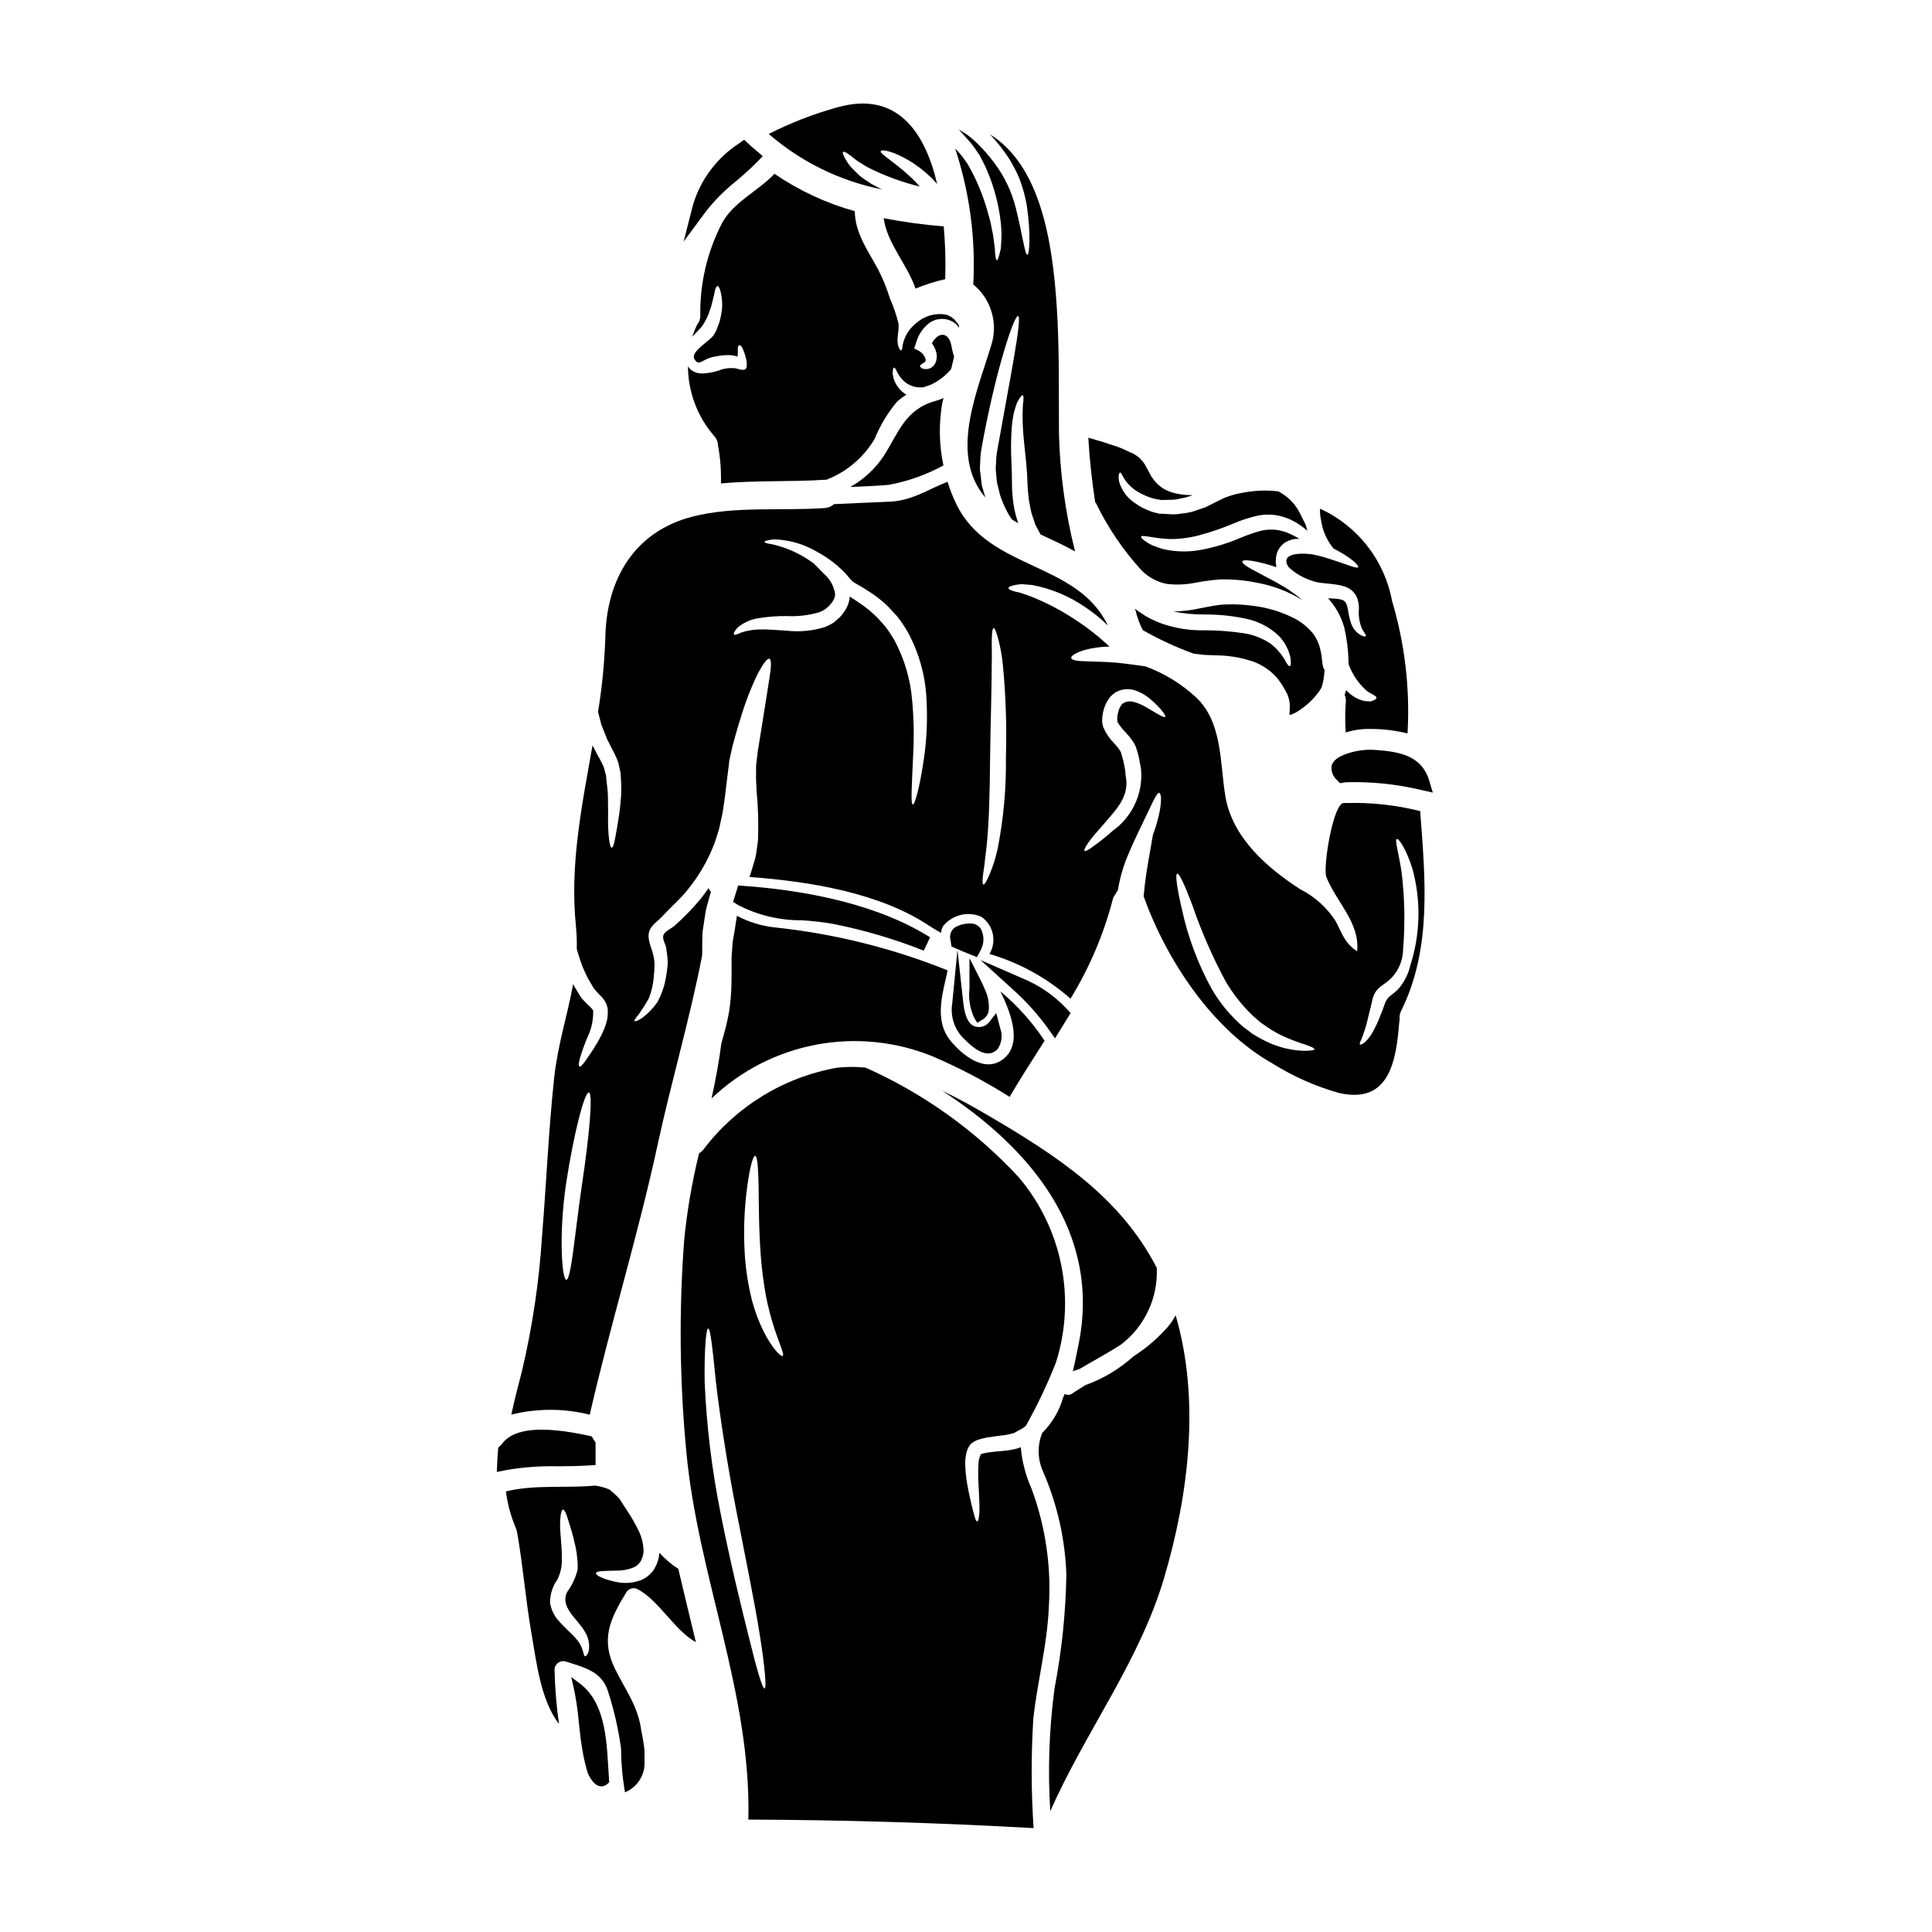 <?xml version="1.0" encoding="UTF-8"?>
<!-- Uploaded to: SVG Repo, www.svgrepo.com, Generator: SVG Repo Mixer Tools -->
<svg fill="#000000" width="800px" height="800px" version="1.1" viewBox="144 144 512 512" xmlns="http://www.w3.org/2000/svg">
 <g>
  <path d="m386.81 229.63c-1.578 1.238-2.746 2.926-3.344 4.84-0.074 0.324-0.172 0.621-0.246 0.898h-0.004c-0.012 0.266-0.047 0.527-0.098 0.785-0.074 0.449-0.176 0.695-0.328 0.695-0.148 0-0.324-0.172-0.496-0.574-1.023-2.07 0.074-4.328-0.176-6.484v0.004c-0.555-2.312-1.32-4.566-2.293-6.734-0.805-2.644-1.848-5.207-3.117-7.66-2.668-4.988-6.086-9.5-6.184-15.438-7.59-2.109-14.777-5.453-21.281-9.902-4.328 4.59-10.922 7.477-13.941 13.145v0.004c-3.906 7.57-5.871 15.996-5.711 24.516 0 0.859-0.312 1.691-0.871 2.344-0.023 0.051-0.023 0.102-0.047 0.148-0.477 0.973-0.871 1.98-1.184 3.019 0.898-1.047 1.969-2.043 2.422-2.594l0.5-0.723c0.098-0.121 0.223-0.422 0.352-0.621 0.223-0.449 0.473-0.875 0.695-1.301 0.395-0.871 0.621-1.766 0.949-2.543 0.395-1.594 0.789-2.969 0.973-4.039 0.184-1.07 0.5-1.598 0.789-1.598s0.57 0.574 0.824 1.574h-0.004c0.355 1.5 0.473 3.051 0.348 4.59-0.137 1.086-0.348 2.16-0.625 3.219-0.199 0.57-0.426 1.145-0.648 1.742-0.148 0.328-0.195 0.574-0.395 0.949l-0.449 0.789c-0.926 1.621-6.297 4.441-5.211 6.434 0.824 1.496 1.52 0.945 2.641 0.375 0.934-0.535 1.957-0.883 3.019-1.023 1.293-0.281 2.617-0.402 3.938-0.352 0.637 0.051 1.266 0.184 1.867 0.395 0.176-1.598-0.121-2.754 0.301-2.922 0.926-0.824 1.996 3.594 2.023 3.84 0.422 2.894-0.352 2.918-2.793 2.195v0.004c-1.531-0.211-3.09-0.016-4.516 0.57-1.434 0.457-2.918 0.719-4.418 0.789-0.547-0.004-1.094-0.09-1.617-0.254-0.668-0.219-1.27-0.602-1.746-1.121-0.152-0.168-0.285-0.352-0.395-0.547 0.035 6.801 2.504 13.363 6.957 18.5 0.621 0.656 0.977 1.516 0.996 2.414 0.625 3.34 0.887 6.734 0.789 10.129 9.445-0.848 19.285-0.375 27.609-0.973 0.102 0 0.176 0.023 0.277 0.023 5.383-2.059 9.91-5.883 12.844-10.848 1.445-3.539 3.422-6.836 5.863-9.777 0.781-0.734 1.641-1.379 2.566-1.918-1.676-0.996-2.906-2.594-3.441-4.465-0.102-0.449-0.176-0.824-0.223-1.18 0.023-0.352 0.047-0.625 0.074-0.852 0.074-0.473 0.172-0.695 0.324-0.695 0.148 0 0.324 0.199 0.523 0.574 0.117 0.215 0.219 0.441 0.297 0.672 0.148 0.246 0.328 0.523 0.5 0.824 0.469 0.707 1.039 1.336 1.699 1.867 0.824 0.617 1.781 1.035 2.793 1.227 0.652 0.078 1.312 0.094 1.969 0.047l1.969-0.695v-0.004c2.066-0.957 3.898-2.363 5.359-4.117 0.246-1.07 0.523-2.168 0.789-3.266-0.305-0.945-0.539-1.914-0.703-2.891-0.695-3.715-3.418-3.863-5.188-0.695v-0.004c0.598 0.781 1.016 1.684 1.223 2.641 0.133 0.727 0.09 1.469-0.125 2.172-0.203 0.684-0.645 1.27-1.246 1.648-0.723 0.438-1.605 0.523-2.394 0.223-0.395-0.223-0.598-0.426-0.598-0.648-0.074-0.449 1.246-0.719 1.496-1.398 0.008-0.387-0.098-0.766-0.301-1.094-0.332-0.625-0.836-1.145-1.445-1.5l-1.297-0.672 0.547-1.621c0.578-2.059 1.812-3.871 3.519-5.16 1.148-0.797 2.547-1.148 3.938-1l0.246 0.027 0.223 0.023 0.125 0.051 0.324 0.074c0.301 0.09 0.59 0.195 0.875 0.324 0.633 0.277 1.195 0.695 1.645 1.219 0.16 0.188 0.301 0.391 0.426 0.602 0-0.176 0.023-0.352 0.023-0.5l-0.121-0.25c-0.051-0.301-0.574-0.746-0.852-1.121l-0.395-0.473c-0.047-0.035-0.098-0.07-0.148-0.098l-0.199-0.148v-0.004c-0.254-0.246-0.562-0.438-0.898-0.551-0.297-0.188-0.625-0.312-0.973-0.375-2.801-0.453-5.656 0.383-7.766 2.277z"/>
  <path d="m394.04 249.48c-0.699 0.328-1.422 0.59-2.168 0.789-8.004 2.195-9.754 8.43-13.668 14.562h-0.004c-2.262 3.406-5.305 6.227-8.875 8.23 3.441-0.125 6.856-0.301 10.234-0.574 5.059-0.945 9.938-2.676 14.457-5.137-1.141-5.402-1.25-10.973-0.328-16.414 0.055-0.309 0.18-0.805 0.352-1.457z"/>
  <path d="m375.06 192.82c-1.18-0.789-2.293-1.496-3.242-2.242-0.898-0.875-1.695-1.645-2.363-2.363h0.004c-0.5-0.602-0.941-1.242-1.324-1.922-0.672-1.121-0.922-1.82-0.723-2.019 0.195-0.199 0.902 0.148 1.926 0.926 0.547 0.348 1.121 0.945 1.844 1.422 0.719 0.477 1.547 0.949 2.398 1.52h-0.008c4.5 2.312 9.258 4.09 14.172 5.289-0.352-0.395-0.723-0.789-1.07-1.18v-0.004c-1.492-1.508-3.074-2.926-4.742-4.238-2.816-2.269-4.723-3.418-4.539-3.938 0.184-0.52 2.57-0.148 6.039 1.648v0.004c2.039 1.07 3.957 2.367 5.711 3.863 1.145 0.98 2.219 2.039 3.215 3.168-3.191-13.645-10.57-24.891-26.637-20.254-6.215 1.727-12.246 4.07-17.996 7 8.562 7.414 18.898 12.477 30.008 14.691-0.922-0.441-1.848-0.926-2.672-1.371z"/>
  <path d="m339.02 192.05c1.859-1.574 3.777-3.246 5.648-5.16l1.469-1.496-2.281-1.969c-0.312-0.266-0.621-0.527-0.93-0.789l-1.723-1.602-1.312 0.945-0.004 0.004c-5.879 3.809-10.215 9.582-12.227 16.293l-2.492 9.742 5.984-8.082h-0.004c2.312-2.922 4.953-5.566 7.871-7.887z"/>
  <path d="m305.21 612.62c-0.48-8.266-1.023-17.652-7.676-22.578l-2.164-1.602 0.621 2.621c0.664 3.074 1.133 6.188 1.395 9.324 0.234 2.269 0.488 4.617 0.891 6.953l0.043 0.25c0.332 2.176 0.832 4.32 1.488 6.422 1 2.07 2.047 3.172 3.199 3.363v-0.004c0.117 0.023 0.238 0.031 0.363 0.031 0.668-0.008 1.305-0.293 1.758-0.785l0.32-0.32-0.035-0.449c-0.078-1.066-0.137-2.125-0.203-3.227z"/>
  <path d="m292.08 532.58c2.637-0.023 5.273-0.047 7.91-0.215l1.844-0.117v-5.992l-0.367-0.512c-0.082-0.117-0.148-0.215-0.215-0.336l-0.441-0.758-0.855-0.188c-12.453-2.695-19.969-1.969-23 2.277-0.094 0.125-0.203 0.238-0.324 0.34l-0.582 0.52-0.074 0.789c-0.098 1.078-0.152 2.129-0.199 3.184l-0.113 2.516 2.469-0.5-0.004-0.004c4.606-0.781 9.281-1.117 13.953-1.004z"/>
  <path d="m318.75 555.47c-0.055 0.777-0.207 1.551-0.453 2.293l-0.148 0.422-0.07 0.223c-0.125 0.328-0.125 0.25-0.176 0.395l-0.547 1.047c-0.855 1.305-2.082 2.32-3.519 2.918-2.141 0.789-4.469 0.938-6.691 0.426-3.469-0.723-5.285-1.77-5.211-2.293 0.098-0.621 2.293-0.598 5.461-0.672l-0.004-0.004c1.656 0.027 3.301-0.305 4.816-0.973 0.676-0.363 1.238-0.906 1.621-1.574l0.25-0.574 0.047-0.074 0.051-0.148 0.148-0.449 0.004-0.004c0.125-0.422 0.199-0.855 0.223-1.297-0.023-2.027-0.531-4.016-1.473-5.809-0.82-1.652-1.738-3.254-2.754-4.793-0.875-1.348-1.621-2.445-2.094-3.266-0.852-0.918-1.773-1.766-2.754-2.543-1.211-0.512-2.488-0.855-3.793-1.023-7.871 0.746-15.891-0.352-23.617 1.547h0.004c0.414 3.242 1.262 6.41 2.516 9.426l0.074 0.223 0.004 0.004c0.16 0.324 0.277 0.668 0.344 1.023 1.598 8.93 2.269 18.031 3.84 26.961 1.223 6.883 2.363 17.684 7.285 23.969h0.004c-0.684-4.769-1.078-9.574-1.18-14.391 0.016-0.707 0.355-1.363 0.918-1.789 0.566-0.422 1.293-0.562 1.973-0.383 4.965 1.621 9.777 2.594 11.371 8.23 1.559 4.856 2.688 9.84 3.371 14.891 0.02 3.879 0.371 7.75 1.047 11.574 3.348-1.391 5.43-4.766 5.164-8.383v-2.668c-0.184-1.77-0.469-3.523-0.852-5.262-0.824-6.461-4.141-10.676-6.93-16.336-3.867-7.809-1.449-13.168 2.941-20.328h-0.004c0.629-1.066 1.996-1.434 3.07-0.824 5.66 2.992 9.703 10.875 15.391 14.016-1.547-6.484-3.148-12.941-4.664-19.453v0.004c-1.867-1.172-3.555-2.613-5.004-4.277zm-18.684 25.863c-0.273 1.219-0.789 1.594-1.02 1.594-0.328 0-0.352-0.789-0.648-1.645-0.375-1.223-1.043-2.336-1.945-3.246-1.125-1.32-2.848-2.641-4.664-4.812-1.078-1.289-1.777-2.852-2.023-4.516 0-2.207 0.688-4.359 1.969-6.16 0.867-1.773 1.262-3.738 1.145-5.711 0.027-1.141-0.012-2.281-0.121-3.414-0.102-1.07-0.125-2.07-0.223-2.992-0.16-1.543-0.152-3.102 0.023-4.641 0.125-1.121 0.375-1.719 0.648-1.719 0.277 0 0.645 0.547 0.996 1.574 0.352 1.027 0.746 2.422 1.324 4.266 0.246 0.871 0.523 1.922 0.789 3.117h-0.004c0.316 1.199 0.527 2.426 0.621 3.664 0.164 1.113 0.203 2.246 0.125 3.367-0.543 2.102-1.48 4.078-2.754 5.836-2.019 3.992 2.754 7.137 4.617 10.402 0.973 1.488 1.379 3.273 1.145 5.035z"/>
  <path d="m495.98 291.99c-1.266-0.414-2.559-0.754-3.863-1.023-1.895-0.375-9.352-0.871-6.633 3.316 1.805 1.703 3.984 2.957 6.359 3.668 0.375 0.141 0.758 0.258 1.148 0.348l0.973 0.148c0.875 0.078 1.719 0.176 2.547 0.277h-0.004c0.887 0.078 1.77 0.203 2.644 0.371 0.449 0.102 0.949 0.277 1.398 0.395h-0.004c0.562 0.223 1.09 0.516 1.574 0.871l0.395 0.375v-0.004c0.215 0.223 0.414 0.457 0.598 0.703 0.297 0.434 0.523 0.914 0.676 1.422 0.219 0.766 0.336 1.562 0.348 2.359-0.184 1.836 0.086 3.684 0.789 5.391 0.598 1.098 1.223 1.695 1.023 1.969-0.098 0.199-1.023 0.148-2.293-0.945h-0.004c-0.75-0.699-1.316-1.574-1.645-2.547-0.359-1.16-0.625-2.344-0.785-3.543-0.094-0.539-0.246-1.066-0.449-1.574-0.078-0.172-0.18-0.332-0.301-0.473-0.074-0.027 0.023-0.027-0.125-0.125l-0.449-0.352c-0.098 0.051-0.246-0.074-0.473-0.121-0.301-0.051-0.551-0.125-0.898-0.176-0.699-0.074-1.473-0.121-2.293-0.148v-0.004c-0.102-0.02-0.203-0.027-0.305-0.023 0.152 0.148 0.277 0.301 0.426 0.473 1.82 2.121 3.148 4.617 3.894 7.309 0.676 2.922 1.051 5.906 1.121 8.902v0.727c0.047 0.152 0.105 0.301 0.172 0.449 0.941 2.43 2.422 4.617 4.34 6.387 1.18 1.148 2.992 1.523 2.894 2.144-0.023 0.301-0.395 0.551-1.047 0.789l-0.551 0.148h-0.004c-0.262 0.004-0.523-0.004-0.785-0.027-0.652-0.012-1.297-0.145-1.898-0.395-1.453-0.535-2.75-1.426-3.766-2.594v0.098c-0.098 0.352-0.223 0.789-0.375 1.223v0.004c0.262 0.566 0.367 1.195 0.301 1.816-0.195 2.699-0.207 5.41-0.027 8.109 2.059-0.645 4.207-0.957 6.363-0.926 3.375-0.023 6.742 0.375 10.023 1.18 0.68-11.863-0.711-23.758-4.113-35.145-1.996-10.762-9.117-19.871-19.082-24.402-0.043 1.023 0.051 2.047 0.277 3.047 0.355 2.535 1.352 4.938 2.891 6.981 0.148 0.172 0.301 0.375 0.449 0.547 4.516 2.269 6.832 4.492 6.488 4.941-0.348 0.449-3.156-0.82-7.941-2.34z"/>
  <path d="m500.76 343.8c-1.781 0.672-3.492 1.531-3.883 3.231-0.16 1.434 0.414 2.848 1.52 3.769l0.73 0.762 1.039-0.191h0.004c0.188-0.039 0.375-0.062 0.57-0.066 6.617-0.195 13.234 0.477 19.68 2l3.289 0.738-0.973-3.227c-1.969-6.539-7.809-7.555-13.625-8.031v0.004c-2.824-0.281-5.676 0.062-8.352 1.012z"/>
  <path d="m401.93 219.38c2.215 1.812 3.859 4.223 4.742 6.945 0.887 2.719 0.969 5.637 0.246 8.406-3.543 12.176-11.676 29.52-1.793 41.105-0.176-0.57-0.301-1.121-0.5-1.695v-0.004c-0.199-0.586-0.355-1.188-0.473-1.793l-0.215-1.844c-0.074-0.648-0.152-1.27-0.227-1.922-0.074-0.648 0.051-1.324 0.051-1.996 0.02-1.305 0.145-2.602 0.375-3.887 3.543-19.906 8.582-35.168 9.656-34.945 1.18 0.246-2.07 16.258-5.512 35.641-0.199 1.137-0.309 2.289-0.324 3.441-0.055 0.539-0.078 1.078-0.074 1.621 0.047 0.551 0.098 1.074 0.148 1.621 0.051 0.547 0.098 1.047 0.148 1.598 0.09 0.512 0.207 1.02 0.352 1.52 0.273 0.949 0.473 2.098 0.789 2.871 0.426 0.949 0.789 2.07 1.223 2.844v-0.004c0.387 0.805 0.828 1.582 1.324 2.324 0.098 0.148 0.223 0.301 0.348 0.473 0.551 0.328 1.074 0.648 1.621 0.949l-0.195-0.621-0.004-0.004c-0.352-1.027-0.629-2.078-0.828-3.148-0.219-1.078-0.367-2.168-0.445-3.266-0.129-1.02-0.188-2.043-0.176-3.07 0-1.996-0.051-3.766-0.125-5.562-0.184-3.215-0.168-6.438 0.051-9.652 0.105-1.262 0.281-2.519 0.523-3.766 0.301-1.121 0.598-2.094 0.875-2.816 0.723-1.375 1.246-2.07 1.52-1.996 0.273 0.074 0.277 0.973 0.051 2.496-0.023 0.719-0.074 1.594-0.098 2.594 0.047 1.07 0 2.219 0.098 3.543 0.125 2.617 0.523 5.785 0.875 9.352 0.172 1.793 0.301 3.766 0.352 5.688 0.023 0.996 0.121 1.918 0.223 2.844v-0.004c0.066 0.941 0.207 1.875 0.418 2.797 0.145 0.934 0.367 1.855 0.676 2.754l0.449 1.324 0.199 0.645 0.051 0.148 0.023 0.074 0.027 0.027 0.098 0.195c0.426 0.828 0.875 1.621 1.297 2.422 2.996 1.398 6.016 2.754 8.93 4.387v0.004c0.074 0.031 0.141 0.074 0.203 0.125-2.566-10.203-4-20.66-4.269-31.176-0.074-11.301 0.148-22.621-0.598-33.898-1.129-17.203-4.352-37.242-17.691-45.488 1.559 1.637 2.984 3.398 4.266 5.262 0.426 0.578 0.82 1.176 1.18 1.797 0.324 0.551 0.621 1.098 0.922 1.645 0.621 1.133 1.164 2.309 1.621 3.519 0.785 2.137 1.375 4.34 1.773 6.582 1.18 8.133 0.648 13.066 0.172 13.117-0.672 0.074-1.219-4.941-3.094-12.469v0.004c-1.09-4.316-3.027-8.367-5.703-11.922-1.566-2.102-3.32-4.055-5.234-5.84-1.238-1.156-2.633-2.141-4.141-2.918l2.293 2.519v-0.004c0.934 1.016 1.777 2.109 2.519 3.269l0.574 0.789 0.023 0.051 0.098 0.148 0.027 0.023 0.047 0.125 0.125 0.223 0.223 0.449c0.301 0.598 0.598 1.18 0.898 1.77l0.004 0.004c1.922 4.106 3.258 8.465 3.969 12.945 0.281 1.707 0.449 3.43 0.496 5.16 0 1.547-0.098 2.898-0.172 3.969-0.426 2.019-0.789 3.148-1.047 3.148-0.262 0-0.477-1.18-0.551-3.266-0.121-0.996-0.301-2.219-0.496-3.617-0.328-1.422-0.523-3.043-1.074-4.785l-0.004-0.004c-1.055-4.109-2.578-8.086-4.535-11.848-0.277-0.523-0.574-1.047-0.875-1.574l-0.375-0.648-0.574-0.789c-0.723-1.055-1.539-2.039-2.445-2.941-0.047-0.047-0.098-0.074-0.121-0.121v-0.004c3.824 11.602 5.453 23.812 4.797 36.012z"/>
  <path d="m386.62 220.48c2.547-1.051 5.18-1.887 7.871-2.496 0.152-4.668 0.023-9.34-0.395-13.992-5.34-0.422-10.652-1.145-15.914-2.168 0.957 6.809 6.188 12.094 8.438 18.656z"/>
  <path d="m485.71 333.24c-0.004 0.062 0.023 0.117 0.074 0.152 0.047 0.051 0.098 0.051 0.172 0.051s0 0 0.102-0.023l0.395-0.148c0.324-0.176 0.621-0.277 0.949-0.449 2.539-1.48 4.723-3.496 6.406-5.906 0.266-0.406 0.469-0.852 0.598-1.32 0.156-0.559 0.281-1.125 0.375-1.699 0.148-0.949 0.223-2.422 0.277-2.422h-0.023c-0.25 0-0.449-0.898-0.574-1.594-0.125-0.695-0.148-2.172-0.5-3.469l-0.004 0.004c-0.305-1.602-0.961-3.117-1.918-4.441-1.547-1.914-3.519-3.445-5.754-4.469-3.238-1.535-6.699-2.539-10.254-2.969-2.164-0.297-4.352-0.422-6.535-0.375l-1.719 0.074-1.695 0.223c-1.223 0.195-2.496 0.449-3.918 0.719v0.004c-2.359 0.527-4.766 0.82-7.184 0.875 2.785 0.555 5.617 0.816 8.453 0.785 3.715-0.008 7.422 0.387 11.051 1.184 3.164 0.703 6.078 2.254 8.43 4.488 1.531 1.594 2.594 3.582 3.066 5.738 0.176 1.395 0.125 2.219-0.148 2.289-0.277 0.07-0.789-0.547-1.422-1.82v0.004c-0.926-1.527-2.109-2.883-3.492-4.012-2.168-1.5-4.648-2.492-7.258-2.894-3.418-0.516-6.867-0.777-10.324-0.789-3.785 0.098-7.559-0.469-11.148-1.668-1.574-0.543-3.094-1.238-4.539-2.07-1.074-0.699-2.07-1.324-2.918-1.996 0.047 0.148 0.145 0.301 0.195 0.473h0.004c0.422 1.812 1.066 3.562 1.918 5.215 4.312 2.465 8.824 4.551 13.492 6.234 1.047 0.098 1.969 0.273 3.07 0.348 1.18 0.051 2.394 0.102 3.566 0.125 2.68 0.07 5.34 0.488 7.91 1.25 2.805 0.762 5.336 2.301 7.305 4.438 0.867 1.016 1.629 2.121 2.269 3.293l0.426 0.789v-0.004c0.242 0.406 0.426 0.844 0.547 1.301 0.277 0.859 0.406 1.762 0.375 2.668l-0.074 1.664z"/>
  <path d="m434.38 277.2c3.141 6.523 7.215 12.555 12.098 17.906 1.836 1.879 4.203 3.148 6.785 3.644 2.562 0.297 5.152 0.18 7.68-0.352 1.375-0.25 2.793-0.477 4.215-0.648 0.746-0.074 1.496-0.125 2.219-0.199h2.121v-0.004c2.547 0.07 5.086 0.363 7.582 0.875 4.176 0.75 8.18 2.266 11.809 4.465 0.074 0.027 0.148 0.102 0.223 0.125-1.469-1.242-3.027-2.375-4.664-3.394-2.57-1.547-4.789-2.641-6.488-3.566-3.469-1.77-4.914-2.754-4.723-3.266 0.188-0.512 1.922-0.426 5.785 0.547 0.949 0.25 2.019 0.551 3.219 0.977l-0.074-0.676-0.051-0.348-0.023-0.176-0.027-0.348 0.027-0.051 0.004-0.121c0.023-0.301 0.023-0.598 0.074-0.922 0.164-1.418 0.879-2.719 1.992-3.617 1.012-0.754 2.231-1.188 3.492-1.25 0.234-0.012 0.465-0.012 0.699 0-0.98-0.605-2.004-1.133-3.066-1.574-0.547-0.234-1.117-0.418-1.699-0.547-0.684-0.18-1.387-0.289-2.094-0.324-1.391-0.074-2.785 0.102-4.117 0.523-1.605 0.473-3.18 1.039-4.723 1.695-3.25 1.379-6.633 2.414-10.098 3.094-2.941 0.578-5.965 0.621-8.922 0.125-1.133-0.188-2.246-0.496-3.316-0.926-0.809-0.262-1.582-0.633-2.293-1.098-1.148-0.719-1.719-1.27-1.621-1.52 0.223-0.648 3.191 0.449 7.559 0.598l-0.004 0.004c2.609 0.016 5.207-0.312 7.731-0.973 3.199-0.852 6.332-1.926 9.379-3.223 1.707-0.723 3.465-1.312 5.262-1.77 1.844-0.512 3.773-0.637 5.664-0.375 1.672 0.238 3.281 0.77 4.766 1.574 1.23 0.652 2.387 1.445 3.438 2.363 0.102 0.098 0.176 0.148 0.277 0.246-0.172-0.5-0.301-1.023-0.426-1.547-0.496-0.973-0.996-2.07-1.594-3.191-1.035-2.086-2.621-3.844-4.59-5.09-0.352-0.223-0.699-0.449-1.074-0.645-2.144-0.266-4.309-0.293-6.461-0.078-1.711 0.18-3.414 0.473-5.086 0.875-0.828 0.219-1.645 0.48-2.441 0.785-0.422 0.164-0.832 0.352-1.227 0.57l-1.324 0.648c-0.949 0.477-1.895 0.973-2.844 1.422-1.023 0.328-2.023 0.676-2.996 1.023h0.008c-1.016 0.32-2.059 0.52-3.117 0.598-0.961 0.191-1.941 0.27-2.918 0.227l-2.57-0.148h-0.301l-0.395-0.047-0.176-0.027-0.672-0.172v-0.004c-0.438-0.098-0.871-0.223-1.297-0.375-1.516-0.523-2.941-1.273-4.238-2.219-1.996-1.316-3.461-3.297-4.141-5.59-0.328-1.574-0.027-2.394 0.195-2.469 0.328-0.098 0.625 0.824 1.375 1.996 1.086 1.508 2.523 2.723 4.188 3.543 1.141 0.621 2.356 1.094 3.617 1.398 0.352 0.098 0.672 0.121 1.023 0.195l0.523 0.074 0.098 0.074 0.051 0.027 0.223-0.051c0.824 0 1.672-0.051 2.57-0.051h0.004c0.816-0.004 1.629-0.121 2.418-0.344 0.805-0.125 1.594-0.324 2.359-0.598 0.273-0.102 0.547-0.199 0.848-0.301-1.406 0.031-2.812-0.09-4.191-0.371-1-0.203-1.973-0.531-2.894-0.977-0.539-0.242-1.043-0.559-1.496-0.941-0.492-0.352-0.934-0.762-1.32-1.227-0.375-0.449-0.723-0.922-1.047-1.398l-0.672-1.219-0.547-1.023h-0.004c-0.141-0.297-0.301-0.59-0.477-0.871-0.27-0.484-0.605-0.93-0.992-1.324-0.359-0.422-0.781-0.781-1.25-1.07-0.543-0.41-1.148-0.73-1.793-0.949-0.672-0.324-1.348-0.621-2.023-0.949-1.422-0.621-3.148-1.07-4.762-1.645-1.371-0.426-2.793-0.824-4.215-1.246 0.352 5.902 0.973 11.57 1.848 17.258z"/>
  <path d="m397.74 395.71-1.379 14.102 0.004 0.004c-0.523 3.106 0.34 6.281 2.359 8.695l0.082 0.09c2.004 2.133 4.609 4.57 7.047 4.57h0.047c0.961-0.012 1.867-0.445 2.488-1.18 1.102-1.586 1.363-3.609 0.699-5.422-0.059-0.297-0.145-0.605-0.32-1.23l-0.762-2.875-1.828 2.363 0.004-0.004c-0.734 0.965-1.922 1.469-3.125 1.328-2.051-0.137-3.316-2.273-3.769-6.344z"/>
  <path d="m428.31 507.38c0.574-0.172 1.18-0.375 1.742-0.57 3.668-2.172 7.477-4.191 11.051-6.512l0.004 0.004c6.281-4.816 9.812-12.398 9.445-20.305-9.652-18.781-26.461-29.758-45.395-40.805-3.613-2.098-7.477-4.238-11.473-6.137 23.273 15.113 42.305 37.512 36.094 67.469-0.445 2.203-0.891 4.539-1.469 6.856z"/>
  <path d="m401.28 388.74h-0.031c-1.461-0.059-2.906 0.301-4.172 1.027-1.059 0.75-1.531 2.082-1.18 3.332l0.25 1.727 1.004 0.449c1.371 0.605 2.754 1.18 4.133 1.723l1.617 0.645 0.84-1.531v0.004c0.25-0.434 0.449-0.895 0.594-1.375 0.512-1.57 0.336-3.285-0.484-4.723-0.605-0.809-1.559-1.281-2.57-1.277z"/>
  <path d="m403 415.07 1.242-0.789h0.004c0.891-0.461 1.531-1.293 1.75-2.269 0.223-1.941-0.102-3.906-0.934-5.676-0.363-0.91-0.832-1.926-1.352-2.941l-2.789-5.488v8.094c-0.305 2.684 0.145 5.402 1.301 7.84z"/>
  <path d="m453.63 495.46c-2.68 3.098-5.797 5.785-9.25 7.984-3.699 3.34-8.012 5.926-12.699 7.609-1.18 0.723-2.363 1.445-3.492 2.219-0.582 0.457-1.383 0.508-2.019 0.125-0.098 0.195-0.172 0.422-0.277 0.621h0.004c-0.051 0.07-0.09 0.145-0.121 0.227-1.008 3.586-2.922 6.852-5.562 9.477-1.336 3.273-1.273 6.949 0.172 10.176 3.769 8.641 5.879 17.914 6.211 27.336-0.164 10.105-1.207 20.18-3.117 30.105-1.453 10.824-1.84 21.77-1.148 32.668 9.254-21.051 23.617-39.633 30.18-61.879 6.508-22.043 9.602-47.09 3.043-69.566v0.004c-0.543 1.023-1.188 1.996-1.922 2.894z"/>
  <path d="m414.78 403.19-10.934-4.766 8.828 8.02v-0.004c3.426 3.098 6.512 6.555 9.199 10.309l1.715 2.422 4.133-6.691-0.996-1.098c-3.336-3.566-7.414-6.363-11.945-8.191z"/>
  <path d="m414.52 527.52c-0.148 0.074-0.301 0.125-0.477 0.199v0.004c-1.398 0.422-2.836 0.688-4.289 0.785-1.27 0.121-2.492 0.223-3.613 0.375-0.551 0.074-1.074 0.172-1.523 0.273-0.242 0.059-0.477 0.145-0.699 0.25-0.395 0.836-0.609 1.746-0.625 2.668-0.078 1.18-0.094 2.363-0.051 3.543 0.102 2.316 0.199 4.363 0.277 6.059 0.172 3.445-0.121 5.539-0.57 5.512s-0.852-1.871-1.672-5.211c-0.375-1.672-0.824-3.691-1.18-6.09h-0.004c-0.172-1.309-0.27-2.621-0.301-3.938-0.016-0.77 0.051-1.543 0.203-2.297 0.117-1.023 0.508-1.996 1.125-2.82 0.023-0.039 0.059-0.074 0.098-0.098 0.664-0.617 1.469-1.062 2.344-1.301 0.676-0.195 1.352-0.348 1.969-0.473 1.301-0.223 2.543-0.375 3.766-0.523v0.004c1.121-0.109 2.234-0.328 3.316-0.652 0.047-0.023 0.195-0.074 0.195-0.074l0.426-0.246 0.898-0.477 0.875-0.473 0.656-0.508c0.07-0.043 0.137-0.094 0.199-0.148 3.027-5.394 5.684-10.984 7.957-16.738 5.402-16.98 1.684-35.543-9.84-49.133-11.43-12.344-25.246-22.234-40.617-29.074-2.488-0.242-4.992-0.234-7.477 0.023-14.066 2.481-26.684 10.164-35.344 21.523-0.328 0.48-0.762 0.871-1.27 1.152-1.883 7.606-3.211 15.344-3.969 23.141-1.395 18.605-1.199 37.297 0.574 55.871 3.019 33 17.281 64.156 16.438 97.574 25.215 0.098 50.414 0.852 75.598 2.266-0.648-9.641-0.676-19.312-0.078-28.957 1.074-9.926 3.719-19.652 4.117-29.676v-0.004c0.684-10.629-0.875-21.285-4.566-31.277-1.562-3.492-2.535-7.223-2.867-11.035zm-67.895 63.938c-0.574 0.098-2.094-5.117-4.164-13.594-2.144-8.504-5.016-20.227-7.609-33.398h0.004c-2.242-11.273-3.621-22.707-4.113-34.191-0.125-8.781 0.395-14.191 0.922-14.219 0.621 0 1.18 5.438 2.047 14.09 1.02 8.605 2.754 20.469 5.285 33.52s4.988 24.918 6.359 33.598c1.375 8.684 1.816 14.094 1.27 14.195zm4.789-88.121c-0.426 0.301-2.754-1.922-5.066-6.512l0.004 0.004c-1.316-2.684-2.359-5.488-3.117-8.379-0.879-3.531-1.469-7.125-1.773-10.75-0.496-6.504-0.297-13.043 0.598-19.508 0.676-4.938 1.5-7.902 2.07-7.871 0.57 0.031 0.824 3.148 0.902 8.035 0.078 4.883 0.047 11.672 0.621 19.004 0.301 3.644 0.789 7.109 1.348 10.203v-0.004c0.551 2.746 1.25 5.461 2.094 8.133 1.473 4.555 2.848 7.273 2.324 7.648z"/>
  <path d="m338.12 394c-0.047 1.719-0.324 3.34-0.246 5.062 0 1.77 0.023 3.492-0.027 5.262h-0.004c-0.008 1.727-0.109 3.449-0.293 5.164-0.145 1.637-0.41 3.262-0.789 4.859-0.324 1.648-0.672 2.848-1.047 4.191-0.199 0.695-0.375 1.348-0.551 1.996-0.621 4.914-1.543 9.754-2.59 14.562v0.004c7.668-7.332 17.293-12.281 27.719-14.25 10.422-1.969 21.191-0.875 31.004 3.156 7.023 3.012 13.797 6.582 20.254 10.676 2.941-4.992 6.133-9.926 9.277-14.867-3.25-4.91-7.199-9.324-11.723-13.094 3.266 6.586 5.609 14.066 0.848 17.887-4.941 3.965-11.02-1.047-14.117-4.887-4.328-5.387-2.043-12.324-0.695-18.559l-0.004-0.004c-14.633-5.879-30.008-9.707-45.691-11.371-3.555-0.359-7-1.41-10.152-3.094-0.352 2.363-0.723 4.723-1.145 7.059-0.02 0.078-0.031 0.164-0.027 0.246z"/>
  <path d="m500.64 356.81c-0.176 0-0.305-0.023-0.453-0.023-2.867-0.223-5.66 17.16-4.688 19.629 2.594 6.586 8.93 12.07 8.156 19.68-3.469-2.269-3.965-4.836-5.785-8.133-2.301-3.512-5.484-6.363-9.23-8.266-8.852-5.688-18.055-13.719-19.902-24.641-1.449-8.73-0.746-19.531-7.633-26.117l0.004 0.004c-3.922-3.676-8.547-6.519-13.594-8.355-2.07-0.277-4.637-0.672-7.406-0.949-3.215-0.301-6.184-0.273-8.379-0.395-2.269-0.023-3.738-0.301-3.84-0.875-0.102-0.574 1.18-1.348 3.371-2.07l-0.008 0.004c2.203-0.609 4.473-0.926 6.758-0.949l-0.223-0.223c-0.789-0.695-1.547-1.422-2.519-2.242v-0.004c-1.965-1.629-4.016-3.152-6.148-4.559-3.844-2.559-7.949-4.699-12.246-6.383-0.789-0.262-1.512-0.512-2.172-0.746-0.672-0.25-1.348-0.305-1.848-0.477-1.047-0.277-1.617-0.574-1.594-0.875s0.574-0.547 1.621-0.789h0.004c0.629-0.137 1.273-0.219 1.918-0.246 0.789 0.047 1.695 0.121 2.715 0.223h0.004c4.988 0.934 9.727 2.894 13.914 5.758 2.211 1.449 4.277 3.113 6.16 4.965-8.156-17.035-31.547-14.562-40.129-32.098h0.004c-0.945-1.93-1.734-3.934-2.363-5.988-5.312 2.07-9.379 5.066-15.562 5.289-4.84 0.172-9.703 0.449-14.543 0.645v0.004c-0.645 0.605-1.48 0.969-2.363 1.023-11.52 0.824-23.816-0.598-35.09 2.269-15.27 3.891-22.773 16.387-23.125 31.824h0.004c-0.215 6.676-0.863 13.332-1.945 19.926 0.148 0.648 0.352 1.324 0.523 1.996l0.352 1.398 0.598 1.496 0.598 1.5 0.277 0.719 0.047 0.148 0.027 0.027c0.016 0.023 0.031 0.051 0.047 0.074l0.176 0.352c0.449 0.922 0.922 1.82 1.371 2.691 0.551 1.023 1.02 2.094 1.395 3.195 0.098 0.5 0.199 0.973 0.301 1.422l0.148 0.699 0.051 0.172 0.051 0.246v0.074l0.023 0.375c0.164 1.875 0.207 3.762 0.129 5.641-0.148 1.691-0.277 3.312-0.477 4.723-0.875 5.512-1.398 9.055-2.019 9.055-0.551-0.047-1.074-3.516-0.949-9.25 0-1.398-0.023-2.922-0.051-4.566-0.027-1.645-0.348-3.219-0.473-4.988l-0.023-0.328v0.004c-0.016-0.059-0.031-0.117-0.051-0.172l-0.172-0.699c-0.125-0.473-0.25-0.922-0.395-1.395-0.336-0.77-0.707-1.52-1.121-2.25-0.473-0.824-0.996-1.82-1.496-2.816l-0.199-0.352c-0.051-0.121-0.023-0.023-0.148-0.301-2.816 15.914-6.086 31.805-4.387 47.965h-0.004c0.184 1.992 0.258 3.988 0.223 5.988 0.16 0.676 0.363 1.34 0.598 1.996 0.277 0.789 0.5 1.621 0.789 2.363 0.289 0.738 0.645 1.473 0.973 2.219 0.348 0.805 0.766 1.578 1.246 2.316l0.672 1.145 0.172 0.277 0.051 0.102 0.352 0.422c0.52 0.617 1.066 1.211 1.648 1.77 0.902 0.891 1.496 2.043 1.695 3.297 0.055 0.93 0.004 1.867-0.148 2.789-0.184 0.82-0.434 1.621-0.75 2.398-0.531 1.27-1.148 2.504-1.844 3.691-1.246 2.117-2.363 3.715-3.117 4.785-0.754 1.07-1.352 1.695-1.621 1.574-0.273-0.121-0.25-0.922 0.121-2.242 0.555-1.836 1.207-3.641 1.945-5.414 1.109-2.234 1.641-4.711 1.547-7.207-0.199-0.32-0.445-0.613-0.723-0.871-0.664-0.602-1.297-1.234-1.898-1.898l-0.5-0.57-0.047-0.074-0.176-0.25-0.074-0.121-0.172-0.277-0.695-1.148c-0.352-0.57-0.699-1.145-1.023-1.77-1.449 8.109-4.043 15.891-5.016 24.816-1.496 13.945-2.07 27.945-3.215 41.953l-0.004-0.004c-0.758 12.016-2.527 23.945-5.289 35.664-0.996 3.894-2.019 7.758-2.844 11.652 6.824-1.691 13.957-1.68 20.777 0.023 5.492-23.969 12.773-47.438 17.984-71.504 3.668-16.988 8.559-33.398 11.809-50.258 0-1.18 0.027-2.422 0.027-3.641 0.047-1 0-2.019 0.148-3.043 0.148-1.023 0.324-2.047 0.473-3.094 0.148-1.047 0.301-2.121 0.574-3.117 0.277-0.996 0.574-2.047 0.848-3.066 0.074-0.277 0.176-0.527 0.25-0.789-0.223-0.328-0.426-0.672-0.648-1-0.723 1.047-1.473 2.07-2.242 3.019h-0.004c-2.086 2.488-4.359 4.82-6.797 6.965-0.672 0.598-2.445 1.422-2.816 2.242-0.574 1.18 0.523 2.519 0.672 3.715 0.098 0.699 0.199 1.375 0.277 2.047l-0.004 0.004c0.094 0.727 0.125 1.461 0.102 2.195-0.102 1.273-0.277 2.539-0.523 3.789-0.398 2.164-1.141 4.254-2.195 6.184l-0.027 0.074c-1.141 1.613-2.527 3.035-4.113 4.215-1.125 0.723-1.824 0.926-1.949 0.746-0.125-0.176 0.328-0.789 1.121-1.77h0.004c1.016-1.398 1.934-2.863 2.754-4.387 0.672-1.785 1.094-3.66 1.246-5.562 0.133-1.117 0.199-2.238 0.203-3.363-0.012-0.547-0.07-1.09-0.172-1.621-0.301-2.172-1.797-4.543-1.324-6.734 0.426-1.969 2.543-3.094 3.812-4.59 2.121-2.293 4.617-4.418 6.359-6.66h0.004c3.106-3.777 5.566-8.039 7.285-12.621 0.348-1.074 0.672-2.098 0.996-3.121 0.324-1.023 0.449-2.066 0.695-3.043 0.5-1.969 0.676-3.863 0.949-5.586 0.477-3.742 0.789-6.734 1.074-8.707 0.023-0.422 0.074-0.824 0.121-1.18 0.176-0.789 0.352-1.574 0.5-2.344l0.277-1.148v0.004c0.074-0.434 0.184-0.859 0.32-1.273 0.199-0.746 0.395-1.473 0.598-2.195 0.395-1.422 0.789-2.754 1.223-4.09h0.004c1.219-4.164 2.777-8.219 4.664-12.121 1.445-2.668 2.492-4.062 3.043-3.891s0.547 1.945 0.051 4.965c-0.477 2.945-1.148 7.184-1.969 12.422-0.223 1.32-0.426 2.691-0.672 4.141-0.102 0.719-0.223 1.445-0.352 2.191-0.07 0.328-0.117 0.664-0.148 1l-0.148 1.18c-0.074 0.789-0.172 1.574-0.277 2.398-0.023 0.746 0 1.422 0 2.144-0.074 1.348 0.074 3.117 0.148 4.785 0.359 3.832 0.488 7.68 0.395 11.527-0.004 1.086-0.105 2.172-0.305 3.242-0.102 1.129-0.301 2.246-0.598 3.34-0.348 1.098-0.672 2.219-1.02 3.367-0.102 0.301-0.223 0.699-0.375 1.121 15.91 1.18 34.566 4.168 47.758 13.02 0.977 0.648 1.996 1.223 3.019 1.797l0.004 0.004c0.02-0.656 0.219-1.297 0.574-1.848 2.434-2.965 6.531-3.961 10.051-2.445 3.234 2.191 4.199 6.523 2.195 9.875 7.938 2.332 15.27 6.375 21.473 11.848 4.996-8.141 8.762-16.973 11.176-26.211 0.133-0.574 0.402-1.102 0.785-1.547 0.145-0.359 0.348-0.688 0.605-0.973 0.465-3.031 1.297-5.996 2.465-8.828 2.019-4.941 4.188-9.055 5.586-12.098 1.426-2.969 2.32-5.012 2.922-4.859 0.523 0.148 0.695 2.293-0.102 5.809v-0.004c-0.41 1.797-0.941 3.566-1.594 5.289-0.477 2.894-1.18 6.559-1.793 10.523-0.301 2.043-0.5 3.992-0.672 5.785 6.133 17.035 18.203 35.363 34.316 44.395l-0.004 0.004c5.414 3.363 11.273 5.957 17.406 7.695 13.344 3.066 15.188-8.305 16.012-18.633 0.027-0.266 0.07-0.527 0.125-0.789-0.117-0.809 0.02-1.633 0.395-2.359 8.207-16.465 6.359-35.117 5.039-52.902v-0.004c-6.441-1.621-13.078-2.34-19.719-2.137zm-202.5 101.71c-1.918 13.383-2.816 24.742-4.09 24.641-1.047-0.074-2.07-11.199-0.074-25.238 2.094-13.777 4.965-24.594 6.086-24.402 1.121 0.188 0.148 11.406-1.922 25zm90.836-114.42c-1.121 8.23-2.519 13.117-3.07 13.117-0.621-0.074-0.246-5.215 0.102-13.383l0.004 0.004c0.246-4.723 0.152-9.461-0.277-14.172-0.449-5.613-2.059-11.07-4.723-16.035-0.723-1.246-1.523-2.445-2.394-3.594-0.949-1.047-1.848-2.168-2.844-3.066l0.004 0.004c-0.984-0.922-2.027-1.781-3.117-2.57-1.148-0.789-2.363-1.621-3.422-2.269-0.023-0.023-0.047-0.023-0.074-0.047-0.023 0.246-0.023 0.496-0.047 0.746-0.094 0.488-0.223 0.973-0.395 1.441-0.371 0.902-0.875 1.746-1.496 2.496l-0.375 0.473-0.098 0.102-0.125 0.172-0.074 0.051-0.277 0.246-1.121 1v0.004c-0.82 0.582-1.719 1.051-2.668 1.395-3.242 0.984-6.656 1.301-10.023 0.926-2.922-0.199-5.387-0.395-7.406-0.324h-0.004c-1.551 0.051-3.086 0.316-4.566 0.789-1.098 0.473-1.793 0.789-1.969 0.523-0.172-0.266 0.098-0.875 0.973-1.824 1.48-1.246 3.262-2.078 5.164-2.414 2.602-0.449 5.234-0.66 7.875-0.625 2.852 0.141 5.707-0.188 8.453-0.973 0.605-0.215 1.18-0.5 1.719-0.844l0.672-0.574 0.176-0.148 0.047-0.023 0.051-0.074 0.395-0.449 0.004-0.004c0.387-0.414 0.703-0.887 0.949-1.398 0.188-0.418 0.297-0.863 0.324-1.32-0.301-2.066-1.324-3.961-2.894-5.336-1.047-1.074-1.992-2.019-2.754-2.793-0.395-0.277-0.789-0.574-1.18-0.824h-0.004c-2.574-1.742-5.414-3.055-8.406-3.894-0.84-0.254-1.699-0.445-2.566-0.57-0.602-0.148-0.926-0.301-0.926-0.426s0.324-0.301 0.926-0.426c0.887-0.227 1.805-0.293 2.715-0.195 3.43 0.254 6.758 1.258 9.754 2.941 2.102 1.09 4.074 2.41 5.887 3.934 0.477 0.449 0.949 0.898 1.449 1.348 0.621 0.574 0.898 0.977 1.371 1.473h-0.004c0.363 0.465 0.758 0.906 1.18 1.32 0.41 0.328 0.852 0.613 1.32 0.852 1.301 0.719 2.398 1.445 3.617 2.219 1.301 0.871 2.539 1.832 3.715 2.867 1.18 1.074 2.219 2.32 3.34 3.519h0.004c1.008 1.312 1.93 2.699 2.754 4.141 2.965 5.477 4.644 11.559 4.91 17.781 0.285 4.91 0.102 9.84-0.551 14.715zm21.598 0.523c0.121 8.16-0.613 16.312-2.191 24.32-0.523 2.438-1.285 4.816-2.273 7.106-0.695 1.598-1.219 2.445-1.496 2.363-0.277-0.082-0.301-1.07-0.074-2.793 0.301-1.742 0.523-4.215 0.898-7.184 0.672-6.035 0.875-14.465 0.949-23.867 0.125-9.477 0.426-17.934 0.426-24.07 0.098-3.066-0.027-5.539 0.023-7.258 0.051-1.719 0.199-2.754 0.473-2.793 0.273-0.039 0.676 0.875 1.148 2.57v-0.004c0.652 2.394 1.094 4.84 1.324 7.309 0.77 8.07 1.035 16.184 0.797 24.285zm36.691-13.469c-0.84-0.457-1.727-0.824-2.644-1.098-0.789-0.25-1.637-0.238-2.422 0.023-0.246 0.117-0.488 0.246-0.719 0.395-0.102 0.148-0.223 0.199-0.328 0.375-0.289 0.41-0.516 0.863-0.672 1.344-0.184 0.57-0.309 1.156-0.375 1.75-0.039 0.43-0.031 0.863 0.027 1.293l0.074 0.199v0.004c0.617 1.004 1.355 1.93 2.195 2.754 0.25 0.277 0.523 0.574 0.789 0.898h-0.004c0.309 0.352 0.59 0.727 0.848 1.121l0.426 0.625 0.277 0.523 0.148 0.246 0.023 0.074v0.004c0.047 0.094 0.09 0.195 0.125 0.297 0.023 0.055 0.039 0.113 0.047 0.176l0.199 0.625c0.359 1.082 0.621 2.191 0.789 3.316 0.098 0.547 0.223 1.07 0.301 1.645 0.074 0.574 0.074 1.18 0.098 1.77v0.004c-0.02 5.809-2.832 11.258-7.559 14.637-1.66 1.48-3.402 2.875-5.211 4.168-1.27 0.949-2.094 1.371-2.293 1.18-0.199-0.188 0.199-1.023 1.098-2.32 0.898-1.301 2.492-3.043 4.289-5.117 3.238-3.766 6.633-7.184 5.512-12.52l-0.098-1.27-0.246-1.398h-0.004c-0.176-0.953-0.41-1.895-0.703-2.82l-0.148-0.5c0.074-0.023-0.098-0.273-0.098-0.273l-0.277-0.5v0.004c-0.062-0.117-0.137-0.227-0.223-0.328-0.125-0.172-0.324-0.422-0.551-0.695-0.227-0.277-0.449-0.523-0.695-0.789-1.215-1.219-2.188-2.656-2.871-4.238-0.098-0.301-0.172-0.621-0.246-0.949-0.039-0.27-0.059-0.547-0.055-0.82-0.004-0.5 0.031-1 0.105-1.496 0.145-0.887 0.387-1.758 0.719-2.594 0.363-0.859 0.859-1.656 1.473-2.363 0.375-0.379 0.785-0.723 1.223-1.023 0.547-0.277 0.621-0.301 1.07-0.5 1.602-0.543 3.352-0.453 4.891 0.254 1.105 0.465 2.141 1.086 3.07 1.844 3.148 2.668 4.387 4.562 4.164 4.887-0.273 0.41-2.344-0.988-5.535-2.836zm42.473 91.32c-2.356-0.051-4.691-0.449-6.934-1.18-1.574-0.504-3.094-1.164-4.539-1.969-0.789-0.449-1.594-0.871-2.422-1.395-0.746-0.574-1.52-1.18-2.344-1.77h0.004c-3.297-2.828-6.102-6.184-8.305-9.926-3.699-6.699-6.394-13.898-8.008-21.379-1.301-5.613-1.77-9.18-1.223-9.328 0.547-0.148 2.047 3.094 4.066 8.48v0.004c2.379 6.918 5.316 13.629 8.781 20.074 1.977 3.359 4.41 6.434 7.231 9.125 0.672 0.598 1.348 1.18 1.969 1.719 0.695 0.477 1.371 0.949 2.019 1.398 1.23 0.828 2.523 1.562 3.863 2.195 1.992 0.918 4.043 1.699 6.137 2.344 1.473 0.5 2.316 0.926 2.316 1.18 0 0.258-0.961 0.426-2.613 0.426zm27.945-22.32c-0.57 2.211-1.648 4.262-3.148 5.988-1.723 1.766-2.945 1.793-3.715 4.328-0.328 1.047-0.699 1.922-1.051 2.754-0.582 1.559-1.293 3.07-2.117 4.516-0.551 0.973-1.262 1.852-2.098 2.594-0.598 0.422-0.996 0.598-1.145 0.449-0.148-0.148-0.051-0.523 0.301-1.18 0.246-0.645 0.598-1.52 1-2.754 0.402-1.234 0.746-2.754 1.18-4.539 0.223-0.898 0.496-1.898 0.695-2.844 0.746-4.066 3.019-3.992 5.41-6.562 0.328-0.395 0.648-0.824 0.949-1.219 1.219-1.836 1.879-3.984 1.898-6.188 0.559-6.84 0.414-13.719-0.426-20.527-0.789-5.164-1.848-8.355-1.246-8.633 0.449-0.223 2.519 2.594 4.164 7.981v0.004c2.312 8.492 2.074 17.473-0.684 25.832z"/>
  <path d="m356.41 387.88c2.723 0.16 5.43 0.465 8.117 0.918 8.293 1.625 16.418 4.012 24.273 7.137l1.688-3.543-1.406-0.844c-14.809-8.781-34.223-11.789-47.906-12.766l-1.551-0.109-1.348 4.328 1.277 0.816h0.008c5.199 2.715 10.984 4.109 16.848 4.062z"/>
 </g>
</svg>
